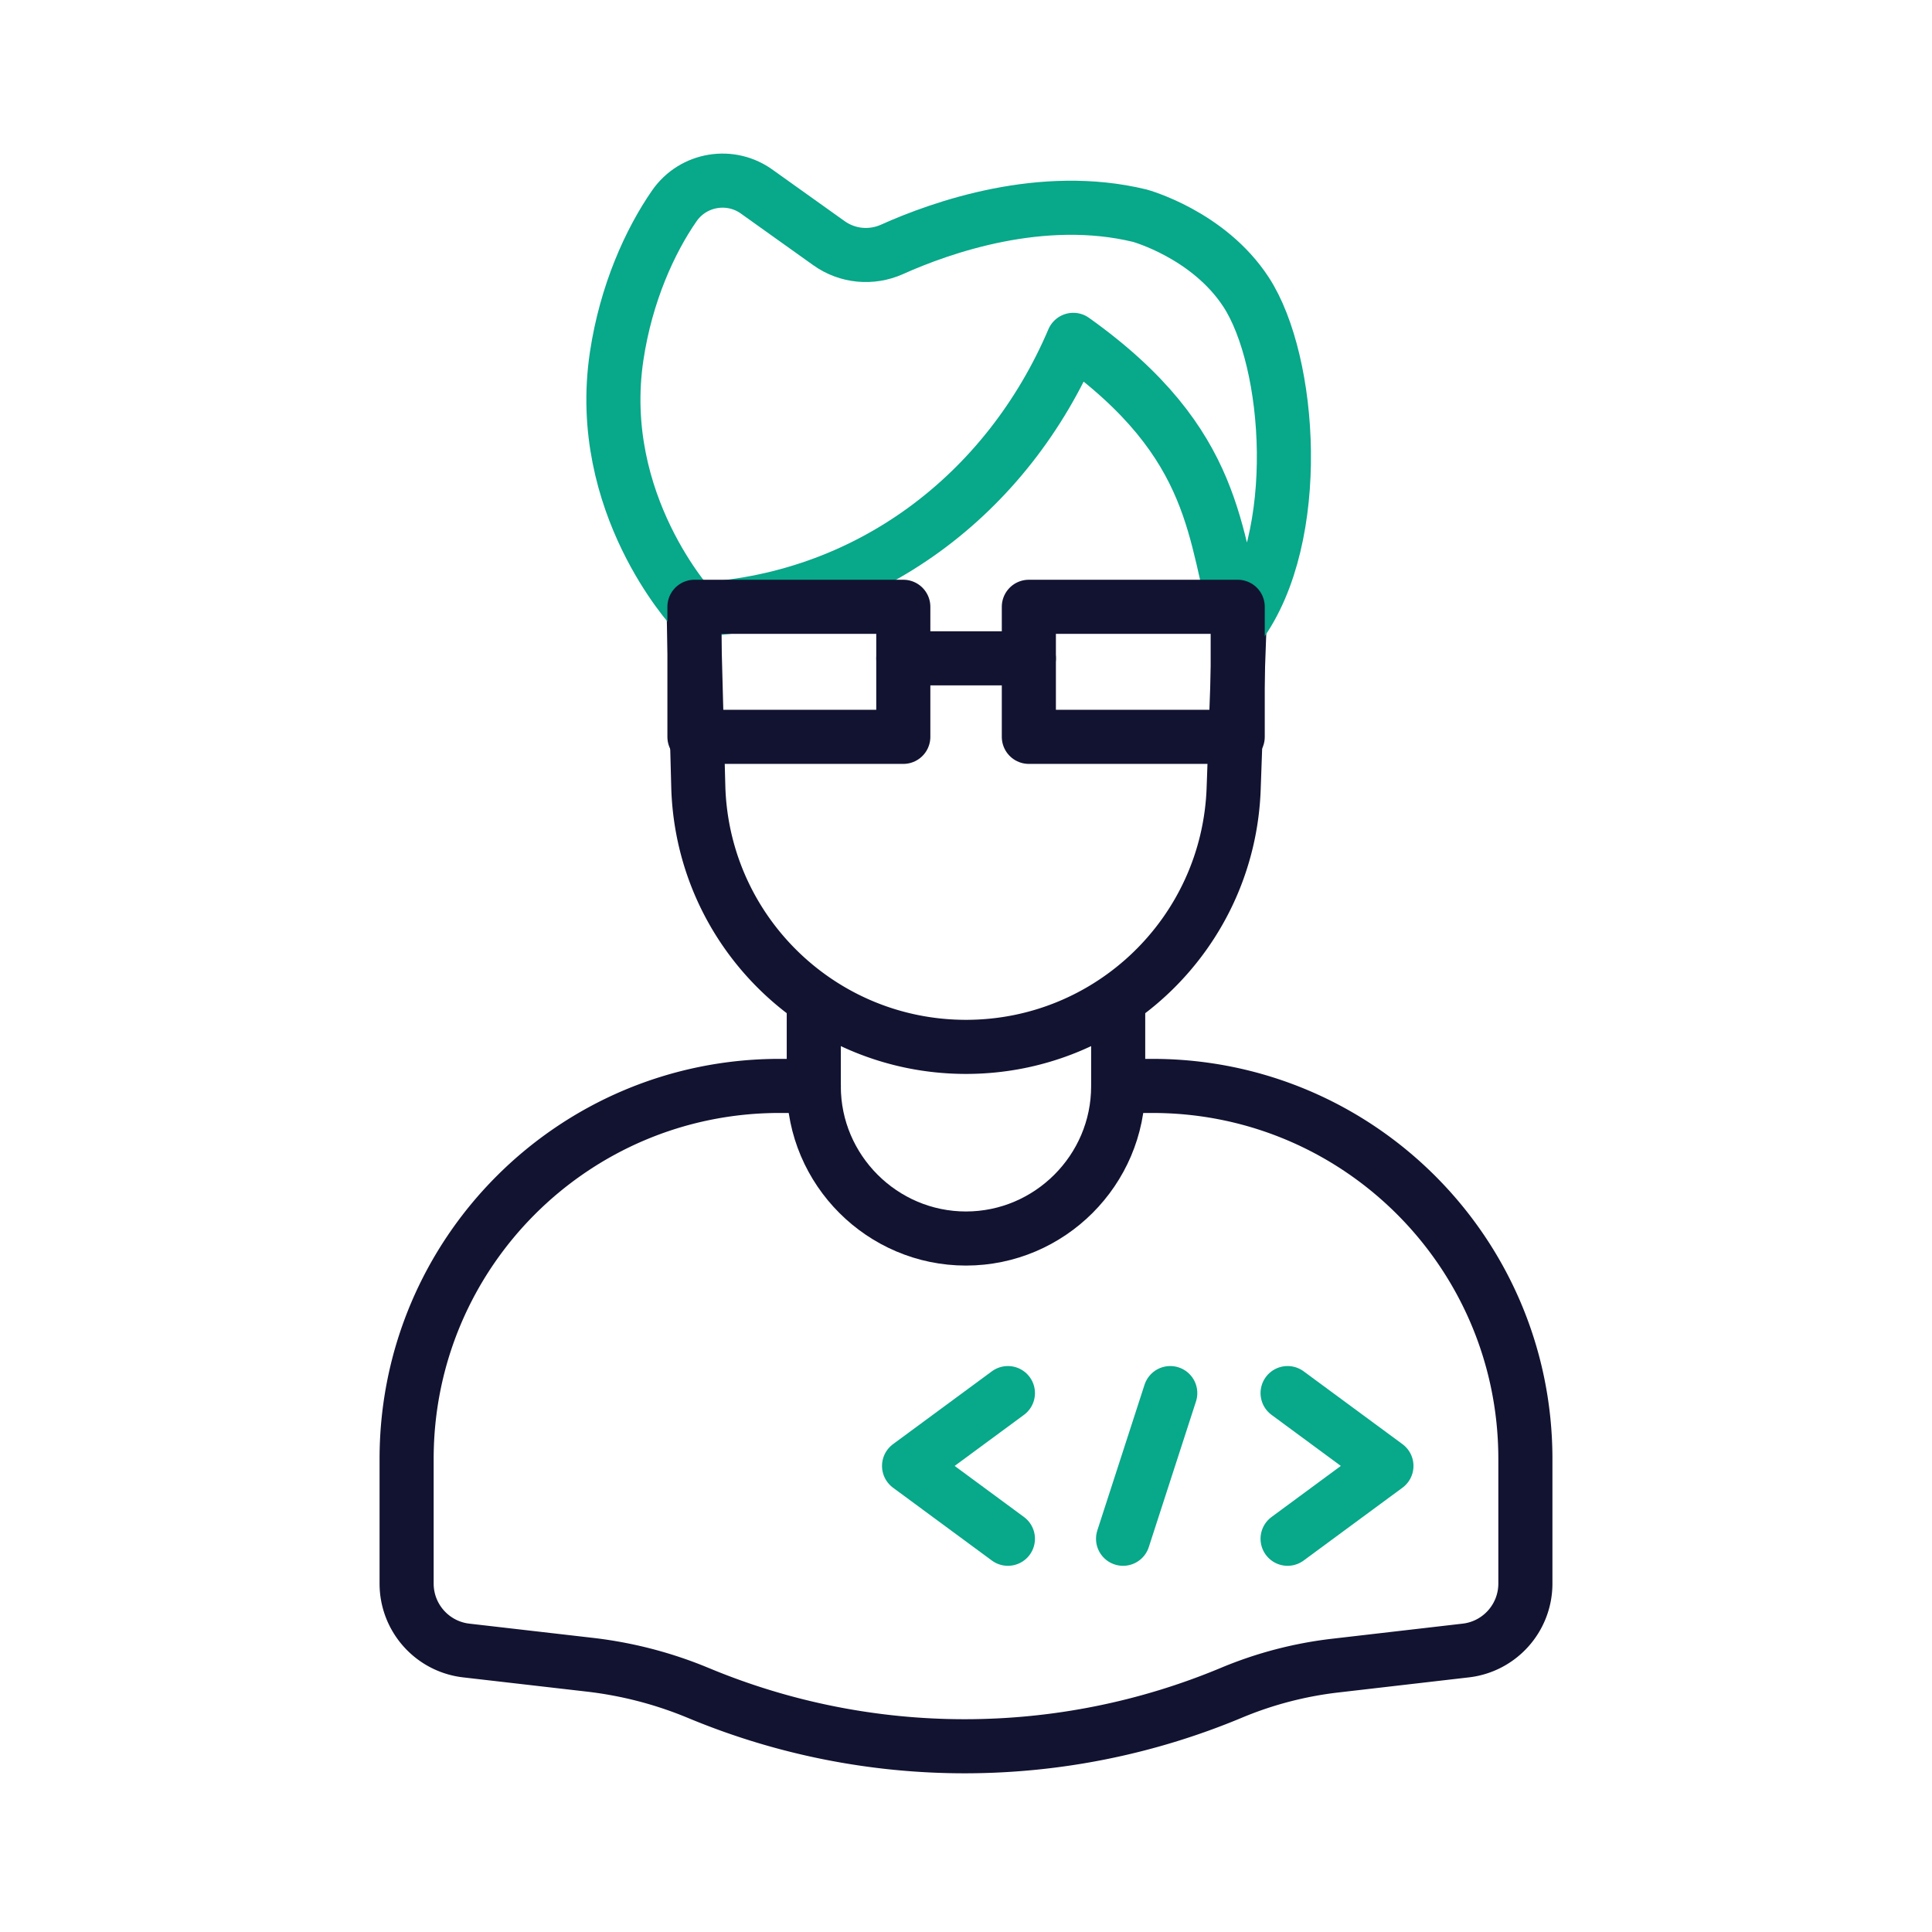 <svg xmlns="http://www.w3.org/2000/svg" width="430" height="430" viewbox="0 0 430 430"><g clip-path="url(#c)" id="gid1"><g clip-path="url(#d)" style="display:block" id="gid2"><path fill="none" stroke="#08A88A" stroke-linecap="round" stroke-linejoin="round" stroke-width="12.04" d="M11-16.211-11 0l22 16.211" class="secondary" style="display:block" transform="translate(213.328 326.267)" id="pid1"/><path fill="none" stroke="#08A88A" stroke-linecap="round" stroke-linejoin="round" stroke-width="12.04" d="M-11-16.211 11 0l-22 16.211" class="secondary" style="display:block" transform="translate(297.574 326.267)" id="pid2"/><path fill="none" stroke="#08A88A" stroke-linecap="round" stroke-linejoin="round" stroke-width="12.04" d="M5.252-16.211-5.252 16.211" class="secondary" style="display:block" transform="translate(255.209 326.267)" id="pid3"/><g mask="url(#e)" style="display:block" id="gid3"><path fill="none" stroke="#121331" stroke-linecap="round" stroke-linejoin="round" stroke-width="12.04" d="M248.87 222.845v18.94c0 18.63-15.25 33.87-33.88 33.87-18.63 0-33.87-15.24-33.87-33.87v-18.93" class="primary" id="pid4"/></g><path fill="none" stroke="#121331" stroke-linecap="round" stroke-linejoin="round" stroke-width="12.04" d="M33.88 26.69h7.62c45.84 0 83 37.16 83 83v27.76c0 7.62-5.71 14.03-13.28 14.9l-29.04 3.36a85.26 85.26 0 0 0-23.07 6.03c-18.91 7.91-39 11.88-59.11 11.92h-.3c-20.1 0-40.2-3.93-59.12-11.8l-.2-.08c-7.69-3.2-15.79-5.3-24.07-6.26l-27.53-3.17c-7.57-.87-13.28-7.28-13.28-14.9v-27.76c0-45.84 37.16-83 83-83h7.63M60.898-76.632l-1.324 37.095C58.458-7.442 32.115 18 0 18c0 0 0 0 0 0-32.115 0-58.458-25.442-59.574-57.537l-1.07-40.125" class="primary" style="display:block" transform="translate(215 215)" id="pid5"/><path fill="none" stroke="#08A88A" stroke-linecap="round" stroke-linejoin="round" stroke-width="12.04" d="M-57.091 46.053c39.08-1.63 70.28-25.94 84.83-60.1 32.787 23.36 31.026 43.821 36.956 63.531 14.38-19.646 11.561-58.746 1.497-74.171-8.376-12.838-23.666-17-23.666-17-21.792-5.284-44.082 2.543-55.135 7.502-4.592 2.06-9.924 1.553-14.02-1.37l-15.879-11.331c-5.933-4.428-14.349-3.052-18.564 3.033-5.394 7.786-10.722 19.446-12.819 33.416-4.935 32.876 16.907 56.378 16.907 56.378" class="secondary" style="display:block" transform="translate(211.141 89.687)" id="pid6"/><path fill="none" stroke="#121331" stroke-linecap="round" stroke-linejoin="round" stroke-width="12.04" d="M23.243 14.474h-46.486v-28.948h46.486v28.948z" class="primary" style="display:block" transform="translate(177.803 149.526)" id="pid7"/><path fill="none" stroke="#121331" stroke-linecap="round" stroke-linejoin="round" stroke-width="12.04" d="M23.243 14.474h-46.486v-28.948h46.486v28.948z" class="primary" style="display:block" transform="translate(252.231 149.526)" id="pid8"/><path fill="none" stroke="#121331" stroke-linecap="round" stroke-linejoin="round" stroke-width="12.04" d="M13.971 0h-27.942" class="primary" style="display:block" transform="translate(215.017 146.526)" id="pid9"/></g></g></svg>
